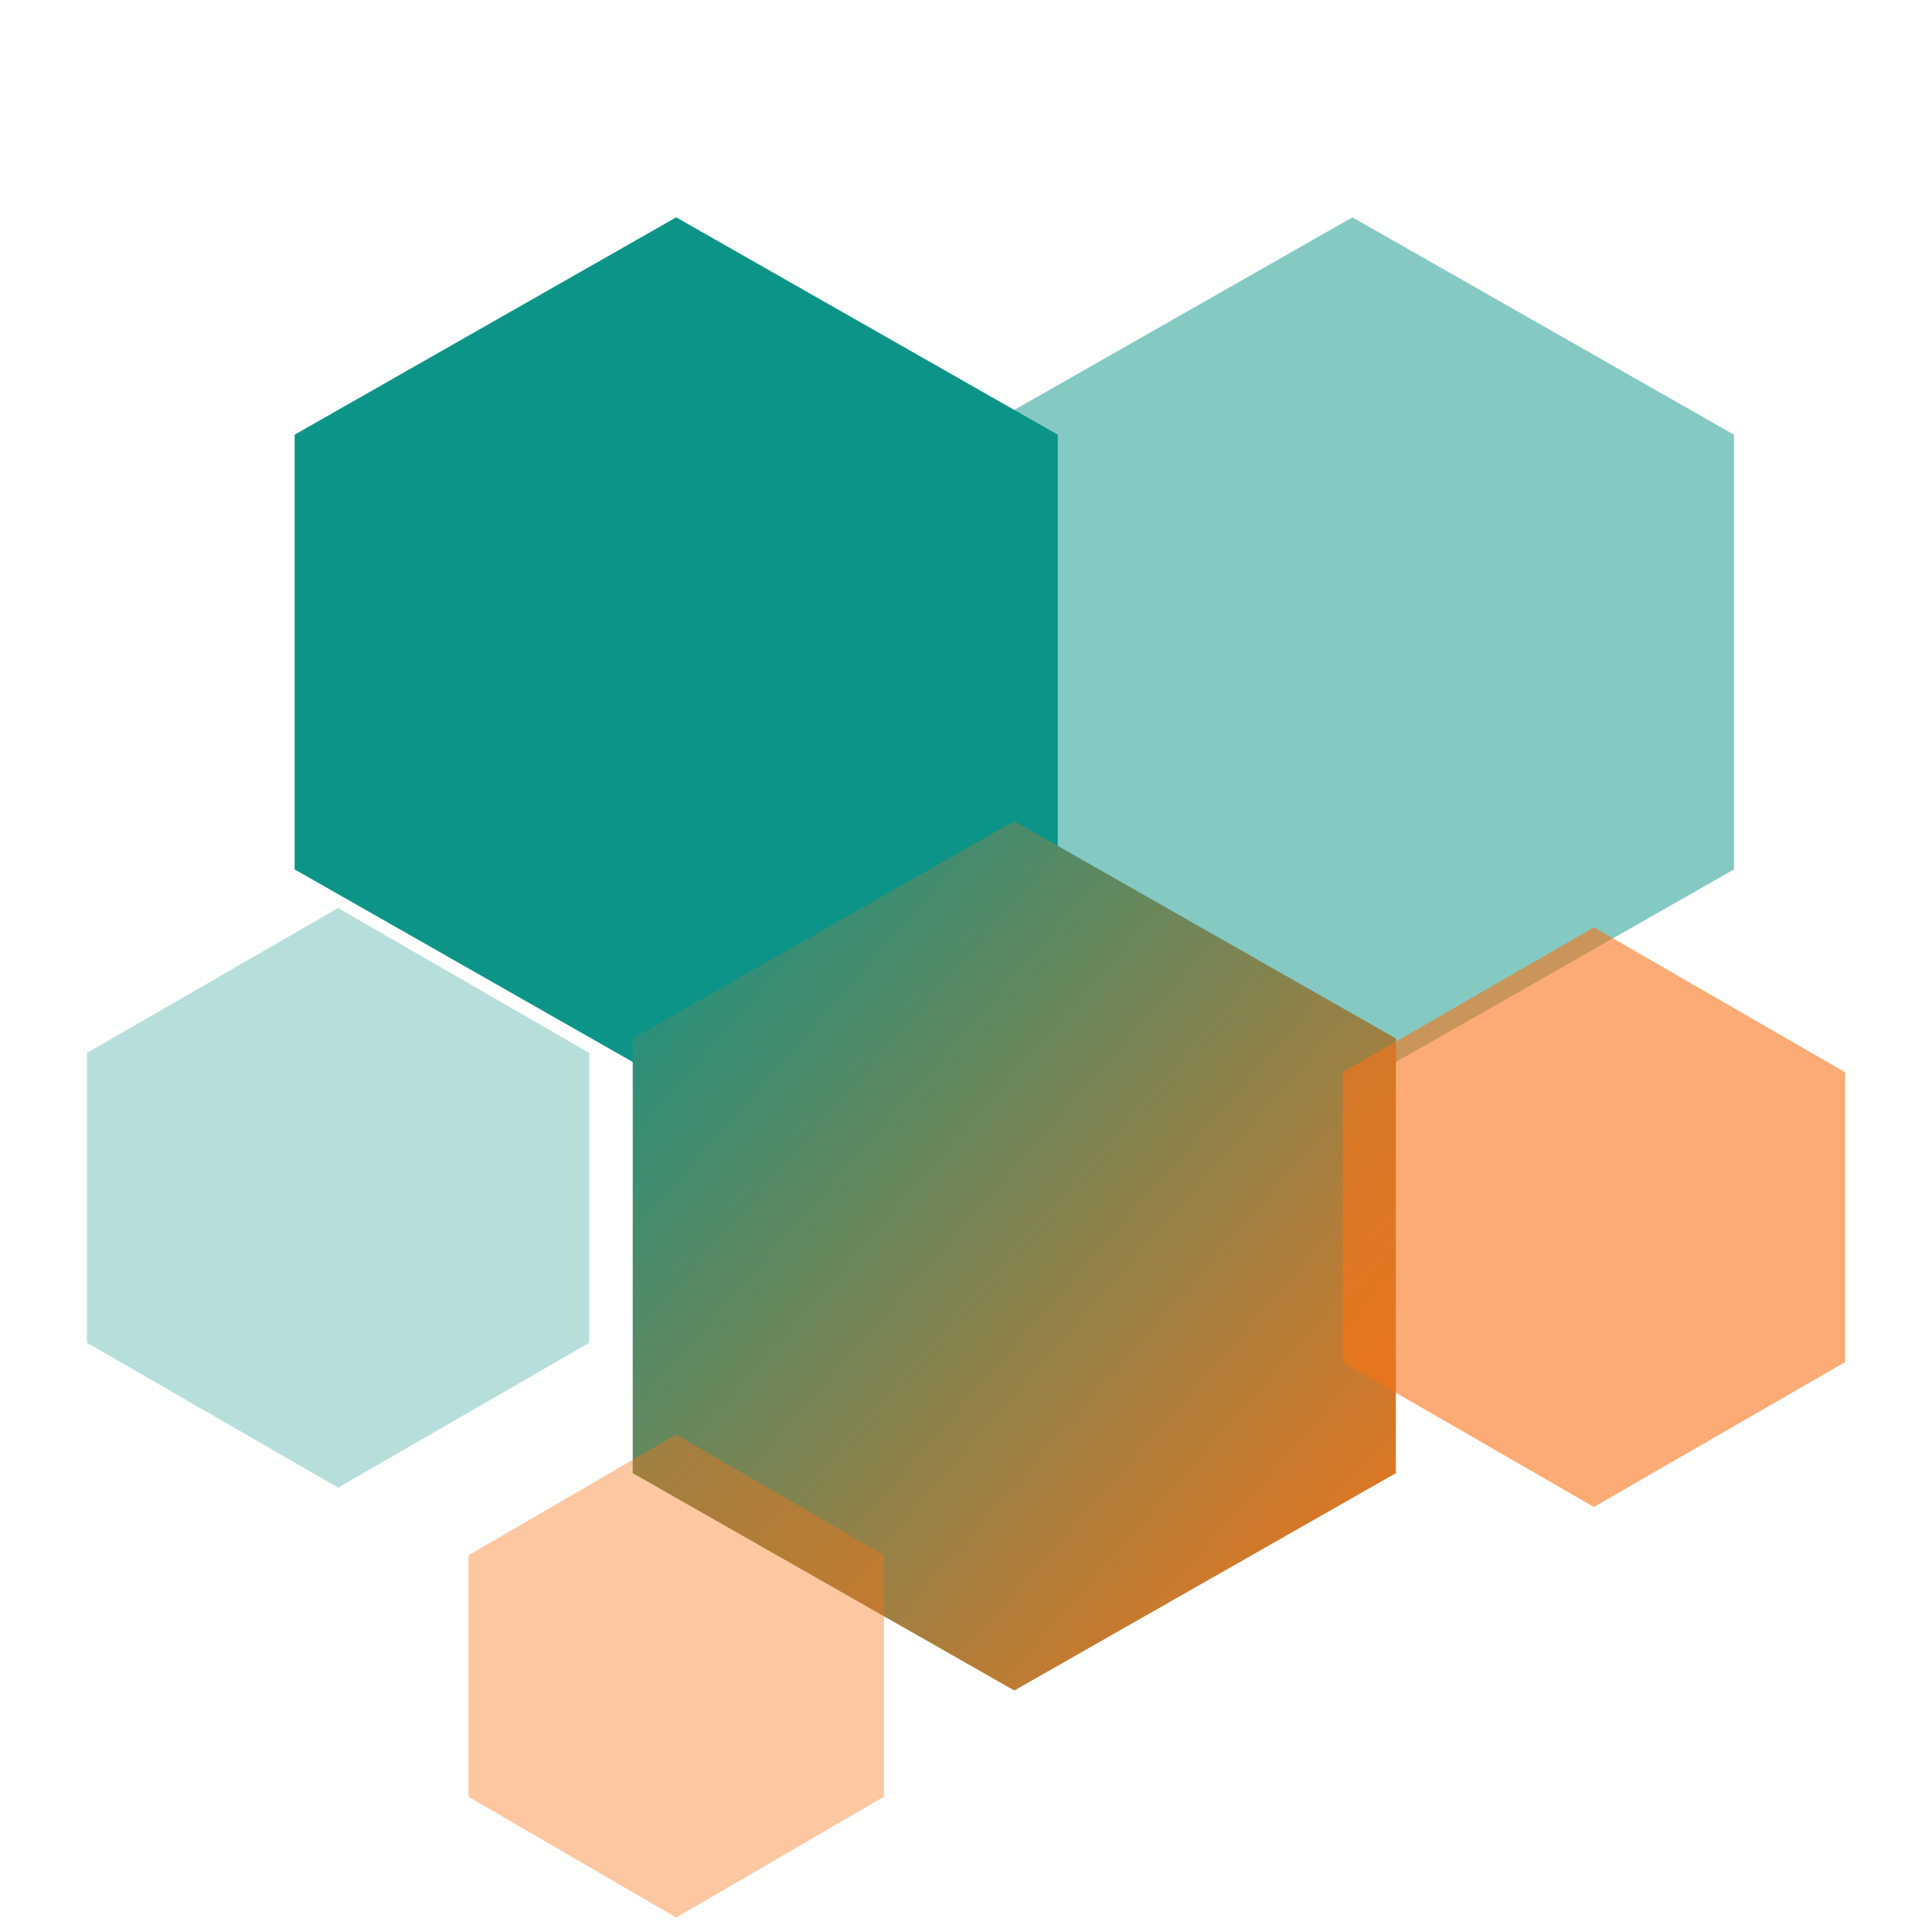 <svg width="32" height="32" viewBox="0 0 40 40" fill="none" xmlns="http://www.w3.org/2000/svg">
  <defs>
    <linearGradient id="kf-grad" x1="0%" y1="0%" x2="100%" y2="100%">
      <stop offset="0%" stop-color="#0D9488"/>
      <stop offset="100%" stop-color="#F97316"/>
    </linearGradient>
  </defs>

  <!-- Main teal hexagon -->
  <path d="M14,4.5 L21.9,9 L21.9,18 L14,22.5 L6.1,18 L6.1,9 Z" fill="#0D9488"/>

  <!-- Secondary teal hexagon (lighter) -->
  <path d="M28,4.5 L35.9,9 L35.9,18 L28,22.5 L20.1,18 L20.1,9 Z" fill="#0D9488" opacity="0.5"/>

  <!-- Small teal hexagon -->
  <path d="M7,18.8 L12.2,21.8 L12.2,27.8 L7,30.8 L1.8,27.8 L1.8,21.8 Z" fill="#0D9488" opacity="0.3"/>

  <!-- Gradient hexagon (main focal point) -->
  <path d="M21,17 L28.9,21.5 L28.9,30.5 L21,35 L13.1,30.5 L13.1,21.5 Z" fill="url(#kf-grad)"/>

  <!-- Coral hexagons -->
  <path d="M33,19.2 L38.2,22.2 L38.2,28.2 L33,31.2 L27.8,28.2 L27.8,22.2 Z" fill="#F97316" opacity="0.6"/>
  <path d="M14,29.7 L18.3,32.2 L18.3,37.2 L14,39.7 L9.7,37.2 L9.7,32.2 Z" fill="#F97316" opacity="0.4"/>
</svg>
